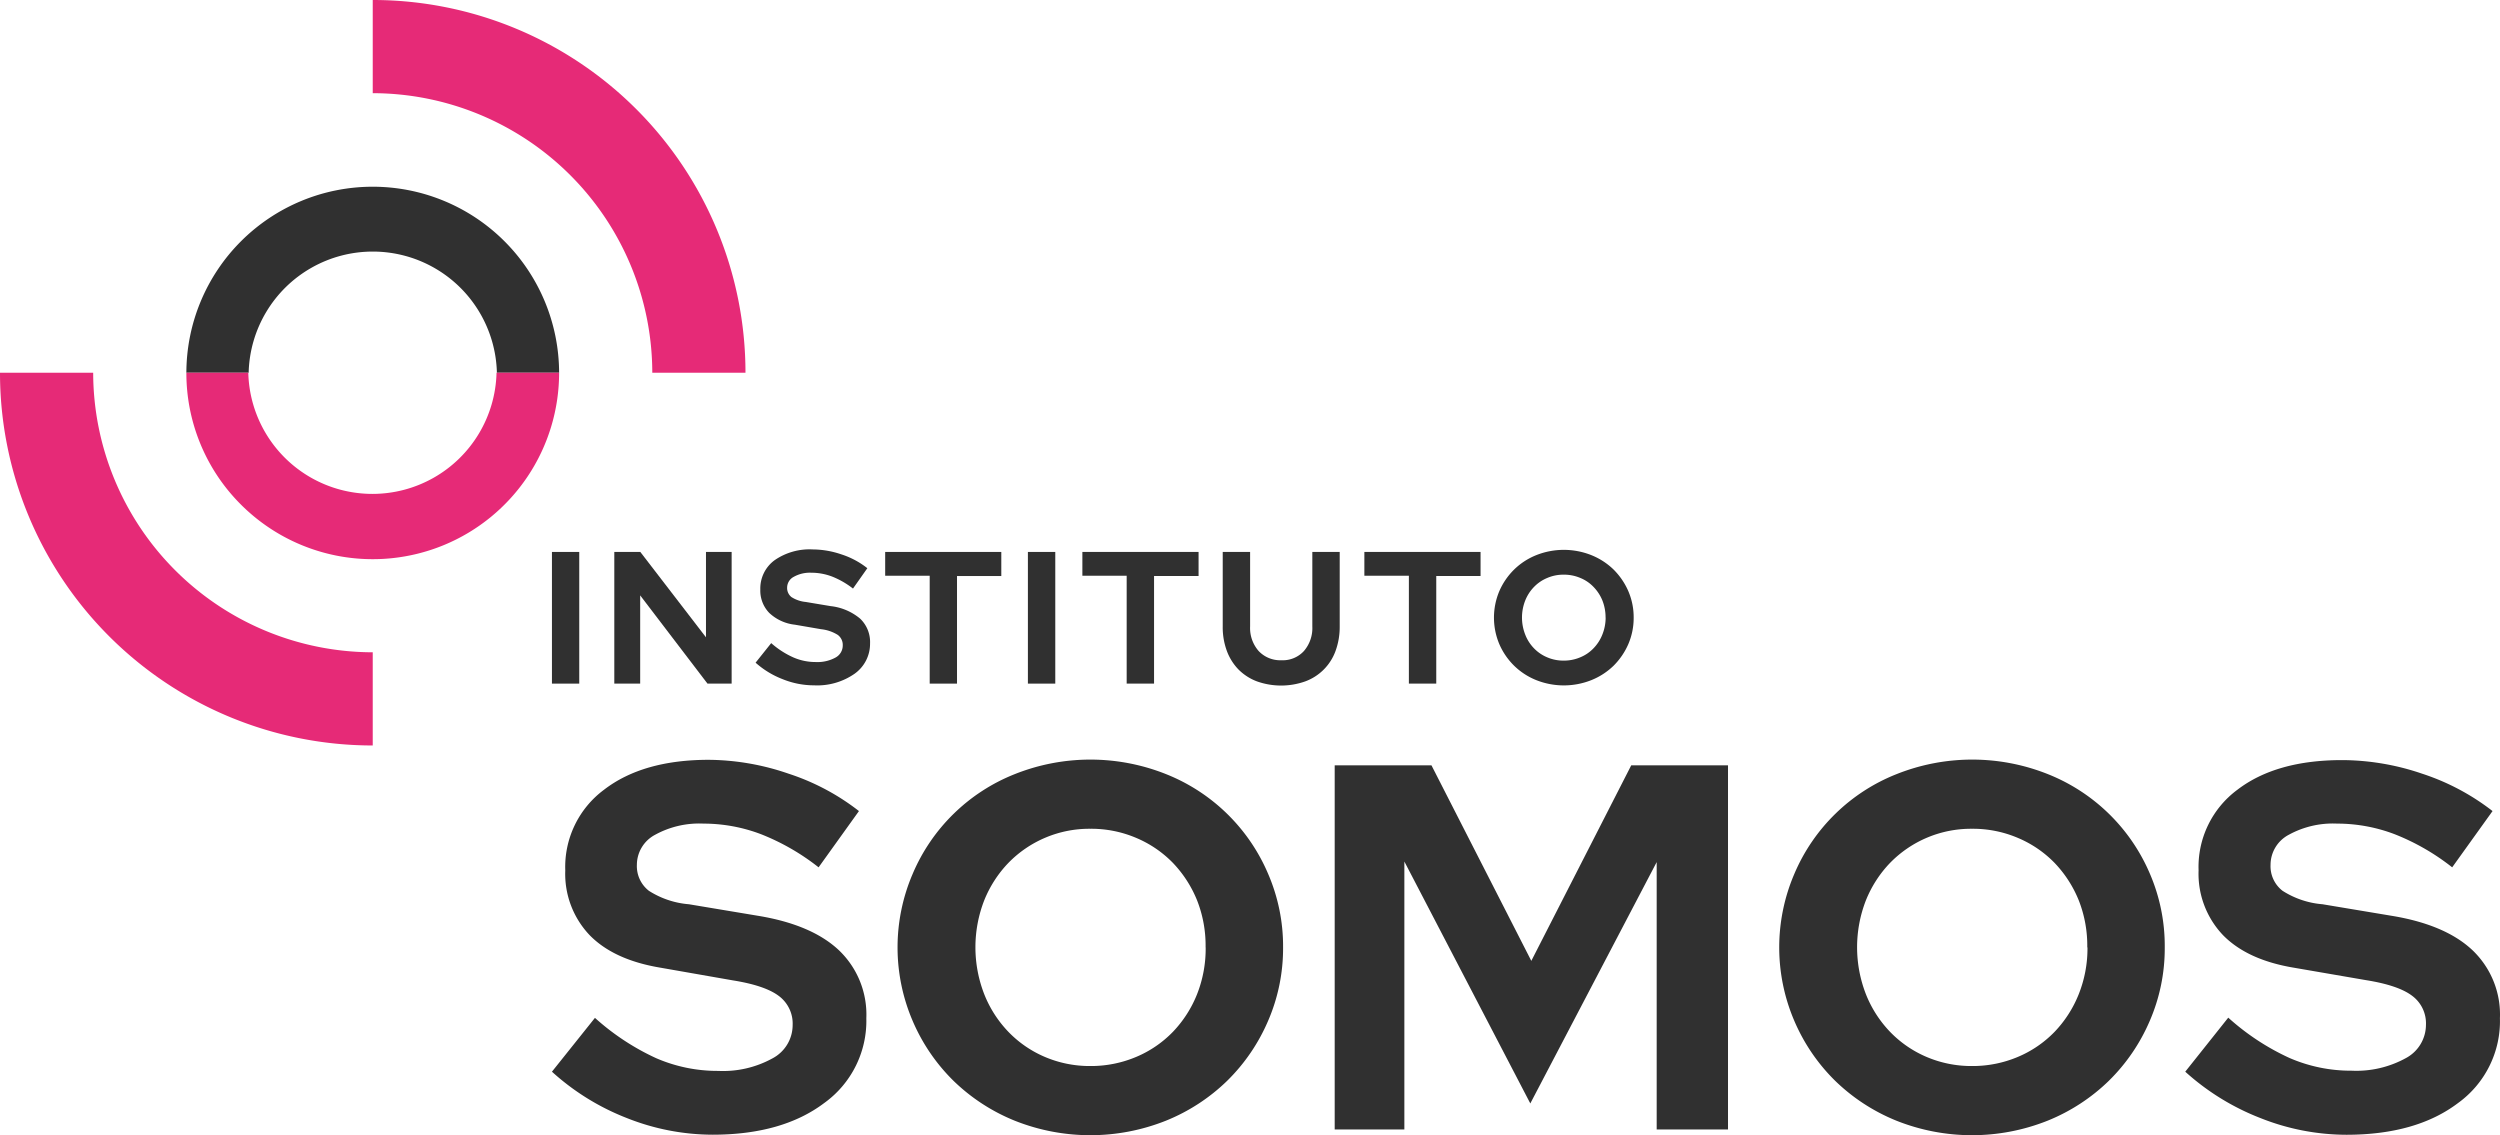 <svg xmlns="http://www.w3.org/2000/svg" viewBox="0 0 348.77 158.37"><g id="Camada_2" data-name="Camada 2"><g id="Camada_1-2" data-name="Camada 1"><path d="M77,149.51,83,142a33.76,33.76,0,0,0,8.53,5.62,21.49,21.49,0,0,0,8.67,1.78,14.3,14.3,0,0,0,7.55-1.74,5.26,5.26,0,0,0,2.83-4.65,4.8,4.8,0,0,0-1.92-4.06q-1.92-1.46-6.42-2.18L92.14,135q-6.54-1.09-9.91-4.57a12.41,12.41,0,0,1-3.37-9,13.41,13.41,0,0,1,5.4-11.25Q89.68,106,98.89,106A34.85,34.85,0,0,1,110,107.93a32.15,32.15,0,0,1,9.83,5.22L114.2,121a31.76,31.76,0,0,0-8-4.61,22.6,22.6,0,0,0-8.06-1.49,12.77,12.77,0,0,0-6.75,1.56,4.75,4.75,0,0,0-2.54,4.18,4.36,4.36,0,0,0,1.67,3.63,12.17,12.17,0,0,0,5.59,1.88l9.58,1.6q7.55,1.23,11.36,4.83a12.4,12.4,0,0,1,3.81,9.47A14.11,14.11,0,0,1,115,153.87q-5.85,4.42-15.57,4.43a32.55,32.55,0,0,1-12-2.33A33.77,33.77,0,0,1,77,149.51Z" style="fill:#303030"/><path d="M179,132.17a25.47,25.47,0,0,1-2.1,10.27,26.13,26.13,0,0,1-5.7,8.34,26.41,26.41,0,0,1-8.53,5.56,28.48,28.48,0,0,1-21.12,0,26.51,26.51,0,0,1-8.53-5.56,26.11,26.11,0,0,1-5.69-8.34,26,26,0,0,1,0-20.54A25.79,25.79,0,0,1,141.56,108a28.48,28.48,0,0,1,21.12,0,25.85,25.85,0,0,1,14.23,13.9A25.47,25.47,0,0,1,179,132.17Zm-10.81,0A17.23,17.23,0,0,0,167,125.6a16.47,16.47,0,0,0-3.38-5.23,15.59,15.59,0,0,0-5.12-3.48,16,16,0,0,0-6.38-1.27,15.77,15.77,0,0,0-11.43,4.75,16.3,16.3,0,0,0-3.38,5.23,18.05,18.05,0,0,0,0,13.1,16.12,16.12,0,0,0,3.38,5.26,15.5,15.5,0,0,0,5.08,3.49,15.93,15.93,0,0,0,6.35,1.27,16.18,16.18,0,0,0,6.38-1.27,15.46,15.46,0,0,0,5.12-3.49A16.28,16.28,0,0,0,167,138.7,17.28,17.28,0,0,0,168.2,132.17Z" style="fill:#303030"/><path d="M213.49,153.94l-17.57-33.75v37.38H186.2v-50.8h13.5l13.93,27.28,13.94-27.28h13.5v50.8h-9.95v-37.3Z" style="fill:#303030"/><path d="M302,132.17a25.47,25.47,0,0,1-2.1,10.27,26.13,26.13,0,0,1-5.7,8.34,26.41,26.41,0,0,1-8.53,5.56,28.48,28.48,0,0,1-21.12,0,26.51,26.51,0,0,1-8.53-5.56,26.11,26.11,0,0,1-5.69-8.34,26,26,0,0,1,0-20.54A25.79,25.79,0,0,1,264.58,108a28.48,28.48,0,0,1,21.12,0,25.85,25.85,0,0,1,14.23,13.9A25.47,25.47,0,0,1,302,132.17Zm-10.81,0A17.23,17.23,0,0,0,290,125.6a16.47,16.47,0,0,0-3.38-5.23,15.59,15.59,0,0,0-5.12-3.48,16,16,0,0,0-6.38-1.27,15.77,15.77,0,0,0-11.43,4.75,16.3,16.3,0,0,0-3.38,5.23,18.05,18.05,0,0,0,0,13.1,16.12,16.12,0,0,0,3.38,5.26,15.5,15.5,0,0,0,5.08,3.49,15.93,15.93,0,0,0,6.35,1.27,16.18,16.18,0,0,0,6.38-1.27,15.46,15.46,0,0,0,5.12-3.49A16.28,16.28,0,0,0,290,138.7,17.28,17.28,0,0,0,291.22,132.17Z" style="fill:#303030"/><path d="M304.86,149.51l6-7.54a33.58,33.58,0,0,0,8.53,5.62,21.46,21.46,0,0,0,8.67,1.78,14.33,14.33,0,0,0,7.55-1.74,5.28,5.28,0,0,0,2.83-4.65,4.78,4.78,0,0,0-1.93-4.06q-1.92-1.46-6.42-2.18L320,135q-6.52-1.09-9.9-4.57a12.42,12.42,0,0,1-3.38-9,13.39,13.39,0,0,1,5.41-11.25q5.4-4.14,14.62-4.14a34.8,34.8,0,0,1,11.14,1.89,32.32,32.32,0,0,1,9.84,5.22L342.1,121a31.63,31.63,0,0,0-8-4.61,22.55,22.55,0,0,0-8.05-1.49,12.77,12.77,0,0,0-6.75,1.56,4.74,4.74,0,0,0-2.54,4.18,4.33,4.33,0,0,0,1.67,3.63,12.12,12.12,0,0,0,5.58,1.88l9.58,1.6q7.56,1.23,11.36,4.83a12.4,12.4,0,0,1,3.81,9.47,14.09,14.09,0,0,1-5.84,11.83q-5.83,4.42-15.57,4.43a32.59,32.59,0,0,1-12-2.33A33.88,33.88,0,0,1,304.86,149.51Z" style="fill:#303030"/><path d="M77,95.37V77h3.81V95.37Z" style="fill:#303030"/><path d="M85.7,77h3.63l9.16,11.91V77h3.58V95.37H98.7L89.31,83.06V95.37H85.7Z" style="fill:#303030"/><path d="M105.41,92.45l2.18-2.73a12.12,12.12,0,0,0,3.1,2,7.77,7.77,0,0,0,3.14.64,5.22,5.22,0,0,0,2.74-.63,1.91,1.91,0,0,0,1-1.68,1.73,1.73,0,0,0-.7-1.48,5.47,5.47,0,0,0-2.32-.79l-3.66-.63a6.19,6.19,0,0,1-3.59-1.66,4.48,4.48,0,0,1-1.23-3.26,4.88,4.88,0,0,1,2-4.08,8.54,8.54,0,0,1,5.31-1.5,12.51,12.51,0,0,1,4,.69A11.48,11.48,0,0,1,121,79.27l-2,2.84a11.77,11.77,0,0,0-2.9-1.67,8.12,8.12,0,0,0-2.92-.54,4.57,4.57,0,0,0-2.44.57,1.71,1.71,0,0,0-.93,1.51,1.61,1.61,0,0,0,.61,1.32,4.49,4.49,0,0,0,2,.68l3.47.58A7.71,7.71,0,0,1,120,86.31a4.5,4.5,0,0,1,1.38,3.43A5.12,5.12,0,0,1,119.21,94a9.1,9.1,0,0,1-5.64,1.61,11.66,11.66,0,0,1-4.36-.85A12.34,12.34,0,0,1,105.41,92.45Z" style="fill:#303030"/><path d="M123.49,80.32V77h16.2v3.36h-6.18V95.37H129.7V80.32Z" style="fill:#303030"/><path d="M143.4,95.37V77h3.82V95.37Z" style="fill:#303030"/><path d="M151,80.32V77h16.21v3.36H161V95.37h-3.82V80.32Z" style="fill:#303030"/><path d="M186.9,87.4a9.76,9.76,0,0,1-.58,3.41,7.09,7.09,0,0,1-4.23,4.25,10.05,10.05,0,0,1-6.73,0,7.2,7.2,0,0,1-2.57-1.65,7.38,7.38,0,0,1-1.63-2.59,9.51,9.51,0,0,1-.58-3.42V77h3.82V87.4a4.86,4.86,0,0,0,1.19,3.42,4.13,4.13,0,0,0,3.17,1.29,4,4,0,0,0,3.15-1.29,4.9,4.9,0,0,0,1.17-3.42V77h3.82Z" style="fill:#303030"/><path d="M190.34,80.32V77h16.21v3.36h-6.18V95.37h-3.82V80.32Z" style="fill:#303030"/><path d="M227.91,86.16a9.22,9.22,0,0,1-.76,3.73,9.69,9.69,0,0,1-2.06,3,9.56,9.56,0,0,1-3.1,2,10.39,10.39,0,0,1-7.65,0,9.41,9.41,0,0,1-3.09-2,9.55,9.55,0,0,1-2.07-3,9.51,9.51,0,0,1,0-7.45,9.55,9.55,0,0,1,2.07-3,9.41,9.41,0,0,1,3.09-2,10.39,10.39,0,0,1,7.65,0,9.56,9.56,0,0,1,3.1,2,9.69,9.69,0,0,1,2.06,3A9.2,9.2,0,0,1,227.91,86.16Zm-3.92,0a6.38,6.38,0,0,0-.44-2.38,5.94,5.94,0,0,0-1.23-1.89,5.33,5.33,0,0,0-1.85-1.26,5.79,5.79,0,0,0-2.32-.46,5.69,5.69,0,0,0-2.3.46A5.49,5.49,0,0,0,214,81.89a5.75,5.75,0,0,0-1.22,1.89,6.49,6.49,0,0,0,0,4.75A5.64,5.64,0,0,0,214,90.44a5.49,5.49,0,0,0,1.84,1.26,5.69,5.69,0,0,0,2.3.46,5.79,5.79,0,0,0,2.32-.46,5.33,5.33,0,0,0,1.85-1.26,5.81,5.81,0,0,0,1.23-1.91A6.36,6.36,0,0,0,224,86.16Z" style="fill:#303030"/><path d="M91,52h13A52,52,0,0,0,52,0V13A39.06,39.06,0,0,1,91,52Z" style="fill:#e62a77"/><path d="M13,52H0a52,52,0,0,0,52,52V91A39.06,39.06,0,0,1,13,52Z" style="fill:#e62a77"/><path d="M70.35,33.63A26,26,0,0,0,26,52h8.69a17.32,17.32,0,0,1,34.63,0H78A26,26,0,0,0,70.35,33.63Z" style="fill:#303030"/><path d="M33.57,70.35A26,26,0,0,0,78,52H69.27a17.32,17.32,0,0,1-34.63,0H26A25.92,25.92,0,0,0,33.57,70.35Z" style="fill:#e62a77"/></g></g></svg>